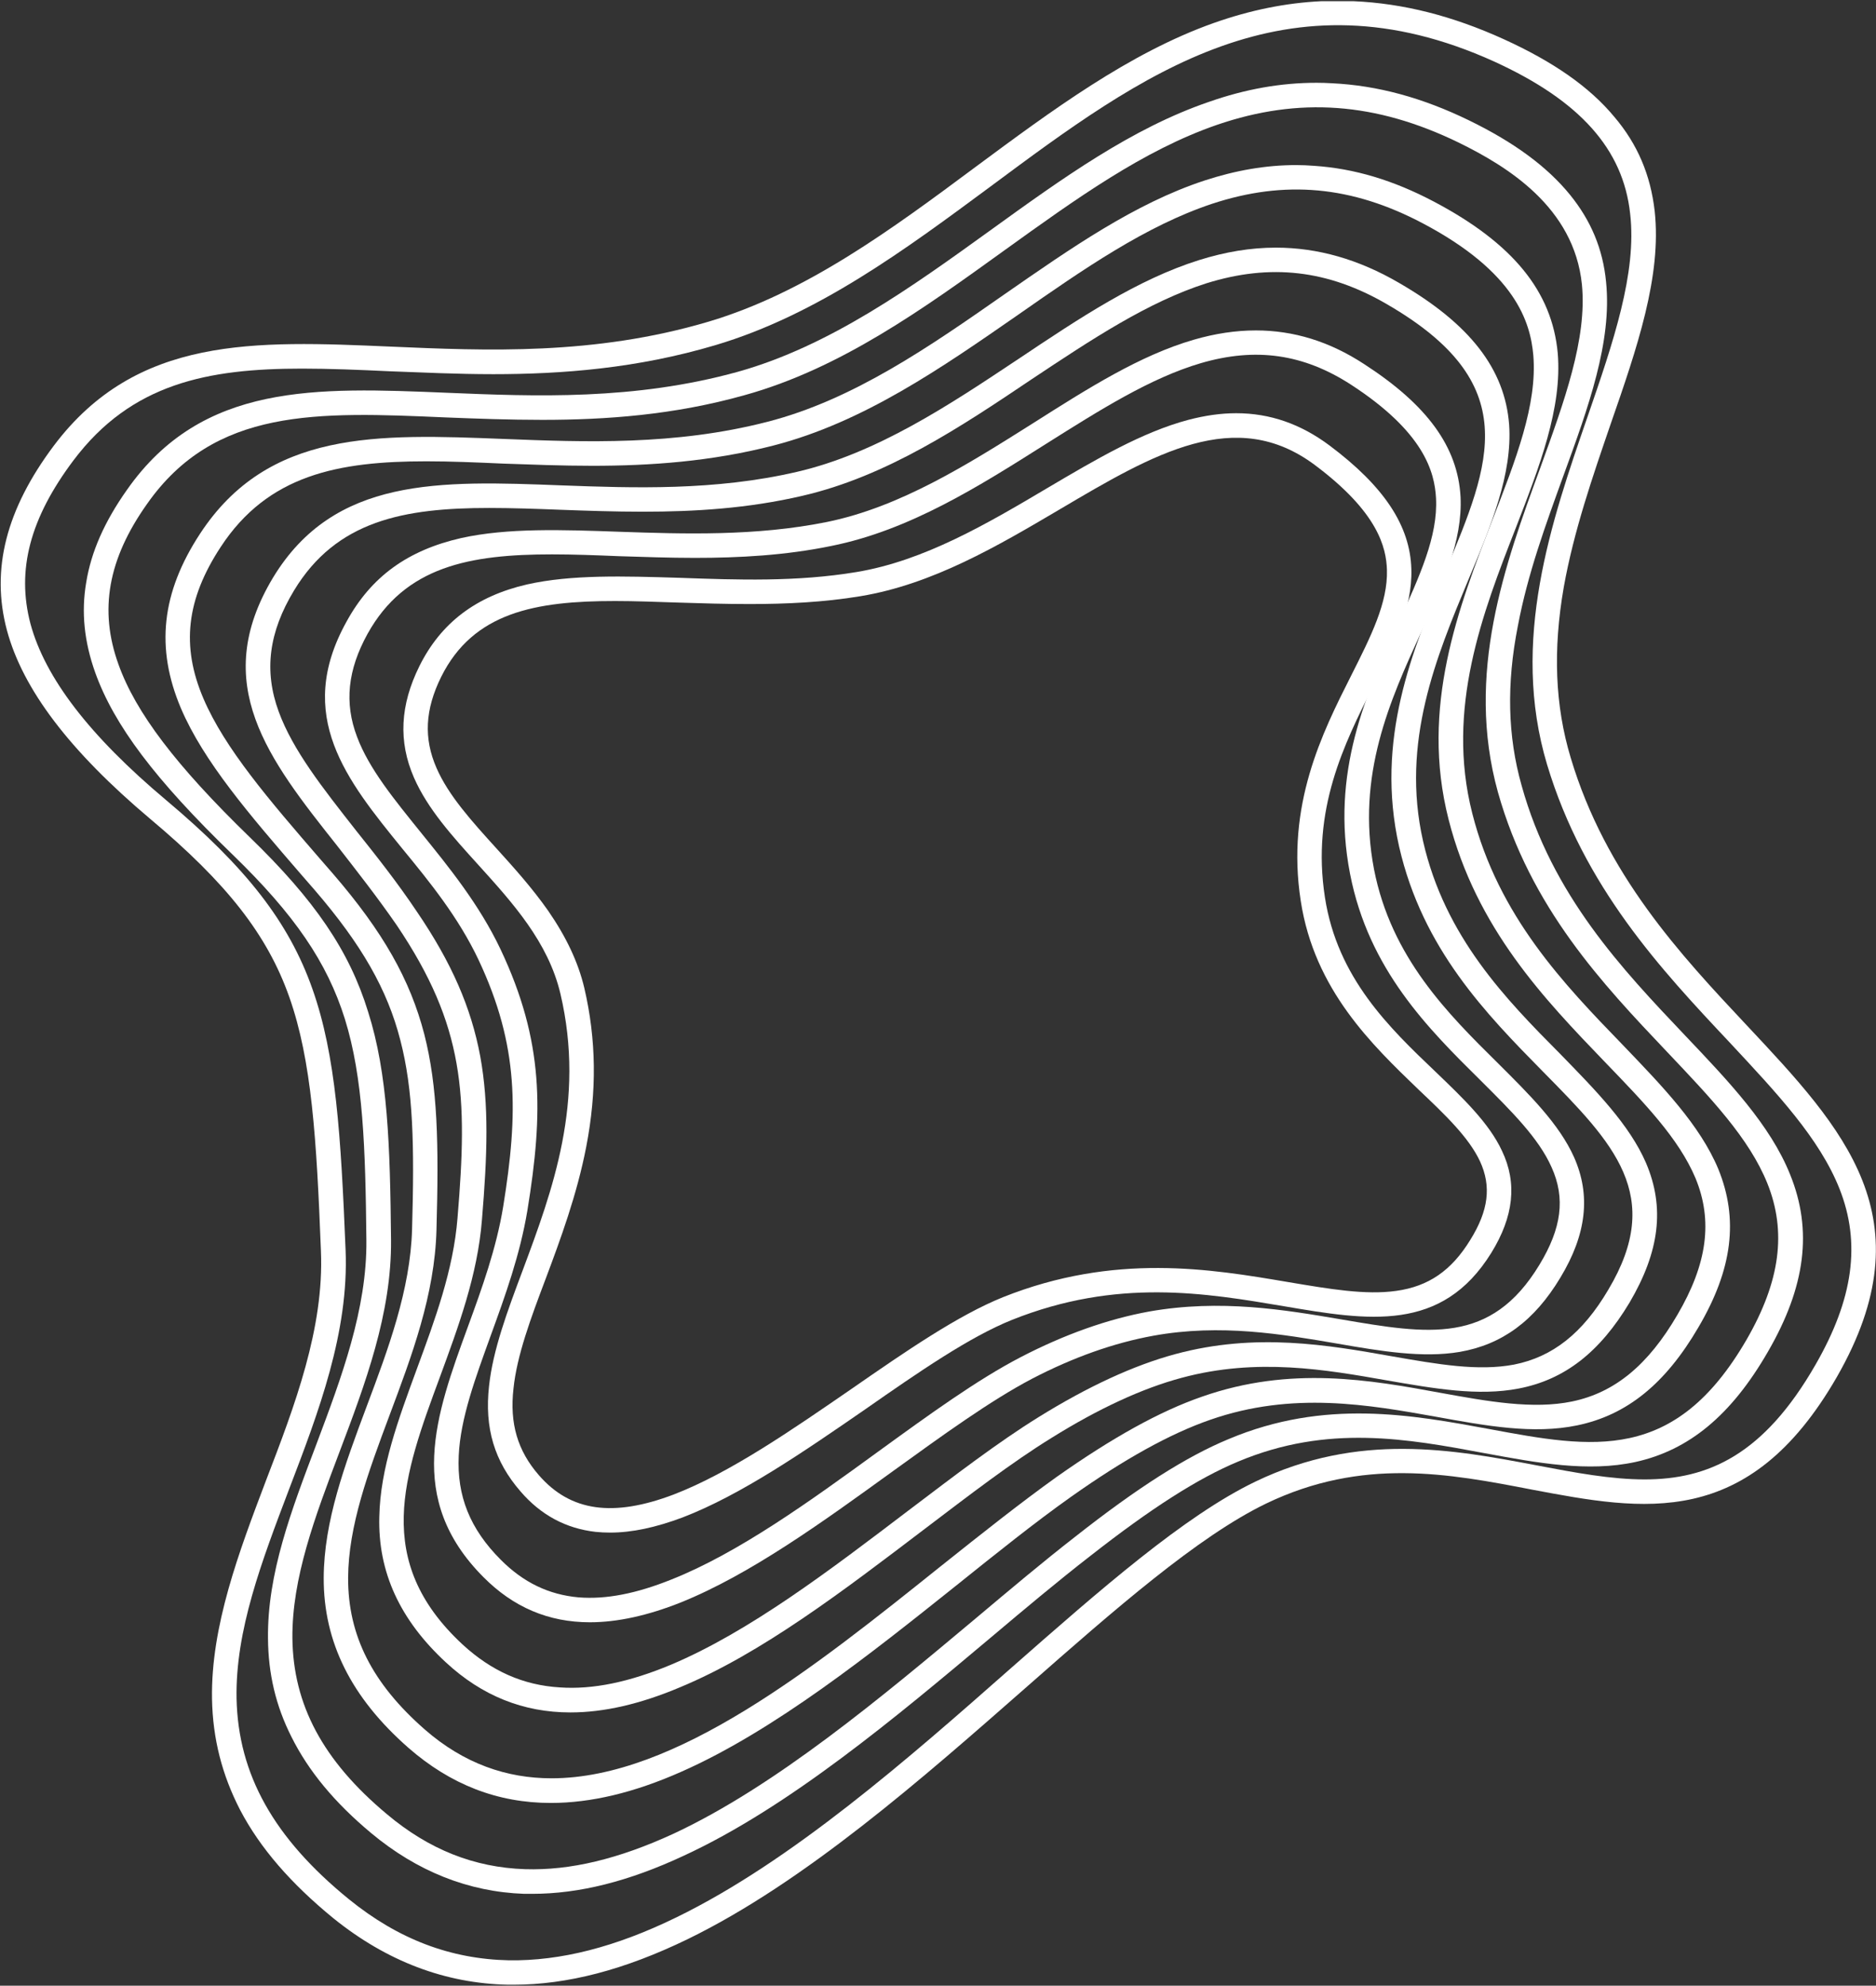 <svg version="1.2" xmlns="http://www.w3.org/2000/svg" viewBox="0 0 1552 1643" width="1552" height="1643"><rect x="0" y="0" width="1552" height="1643" fill="#333333" stroke="none"/><defs><clipPath clipPathUnits="userSpaceOnUse" id="cp1"><path d="m14175.22-627.25v20982.65h-14842.96v-20982.65z"/></clipPath></defs><style>.a{fill:#fff}</style><g clip-path="url(#cp1)"><path fill-rule="evenodd" class="a" d="m1119.9 1c40.9 1.8 81.7 12.1 124.3 31.5 40.8 18.6 70.8 39.4 91.4 64.3 19.2 22.6 29.9 48.1 33.3 77.8 5.9 53.8-14.5 113.2-36.4 176.2-14.9 43.5-30.5 88.5-38.8 135-9.1 52.2-7.2 98.2 5.7 141.1 28.9 96.8 90.9 163.1 145.7 221.5 80.4 85.7 149.7 159.6 74.6 290.8-73.2 127.3-160.1 110.7-252 93.4-69.1-13.4-140.5-26.9-220.3 11.5-56.4 27.3-125.1 87.5-197.6 151.3-86.3 75.8-183.9 161.9-281.1 209.2-52.2 25.3-99.3 37.6-143.9 37.6q-2 0-4.3 0c-52.1-1-100.6-19.4-144.7-55-35.1-28.7-60.6-58-77.2-89.7-14.9-28.9-22.6-58.8-23.2-91.8-1-60.2 22.2-121.4 44.7-180.8 23.8-61.9 48.1-125.9 45.4-189.8-3.6-92.7-7.6-157.6-26.2-210.2-18.2-51.5-51.6-94.1-115-147.3-66.7-56.2-105.5-107.3-118.6-156.2-13.4-50.3-0.6-100 38.8-152.6 68.5-91.1 165.9-86.9 278.8-82 78.8 3.4 168.2 7.4 262.7-20.6 81.1-24.1 152.4-77 221.5-128.4 62.3-46.1 126.5-93.9 196.7-118.8 30.3-10.7 59.6-16.6 88.9-18zm-712.2 308.6c-29.5 0-58-1.4-85.3-2.4-25.4-1.2-49.5-2.2-72.5-2.2-77.8 0-141.1 12.1-189.1 75.9-36 47.9-47.3 90.8-35.6 135.2 12.1 44.7 48.7 92.6 112.3 146 66.3 55.7 101.5 101 120.9 156 19.6 55.3 23.6 121.4 27.5 216.2 2.8 68.1-22.3 134-46.7 197.8-22.8 60.1-44.5 116.9-43.5 173.2 1.3 62.9 30.8 115.6 93 166.2 40.8 33.1 84.1 49.5 132.4 50.5 42.6 0.6 88.1-10.9 138.6-35.6 95-46.3 191.6-131.1 276.6-206.1 73.8-64.9 143.5-126.1 202.3-154.4 85.7-41.2 163.9-26.5 232.8-13.4 32 6.1 61.5 11.6 89.2 11.6 52.3 0 98.4-20 141.4-95 31.3-54.4 37.6-100.5 19.8-145.5-16.6-41.7-51.3-78.6-91.3-121.5-56.4-60-120.1-128.1-150.6-229.4-30.7-102.4 3.5-201.2 33.6-288.3 21-60.9 40.8-118.5 35.1-167.6-5.8-53.5-41.6-93.5-112.5-125.9-172.2-78-290.8 9.9-416.5 103.3-70.4 52.1-143.3 106.3-227.8 131.4-64.6 19.2-126.5 24-184.1 24z"/><path fill-rule="evenodd" class="a" d="m1089.2 68.5q6.3 0 12.8 0.4c37.5 1.8 74.7 11.9 113.3 30.7 37.4 18.2 64.7 38.4 83.5 61.5 17.4 21.4 27.3 45 29.9 72.3 5 49.5-14.6 103.5-35.4 160.5-14.5 40-29.5 81-37.6 124.1-9.5 48.1-8.4 91.3 3.1 131.9 25.2 91 83.6 152.4 135 206.6 36.3 38.2 70.7 74.3 87.1 115.2 18.8 46.2 12.9 92.9-18.4 146.9-30.3 52.5-65.3 81.4-109.6 91.1-39.2 8.5-80.8 0.8-124.6-7.3-63.9-11.9-129.8-24.2-203.9 6.9-33.2 13.8-72 38.6-122.5 78.2-26.3 20.4-53.6 43.3-82.3 67.5-78.2 65.7-166.9 140.3-254 180.5-45.4 21.2-86.5 31.5-125.3 31.5q-3.2 0-6.6 0c-46.1-1.6-88.7-18.6-126.7-50.3-30.3-25.3-51.8-51.3-65.9-79.6-12.9-25.5-19.2-52.2-19.4-81.5-0.6-53.5 19.2-105.7 40.2-161 20.6-54.8 41.8-111.4 41.2-168.6-0.8-76.2-2.6-134-17.8-182.9-14.7-46.9-41.6-86.3-92.9-136-64.1-62-98-107.1-113.6-150.5-9.1-25.5-11.7-50-7.5-74.6 4.1-25.5 15.2-50.5 33.8-76.8 62.2-88.7 156.2-84.7 264.9-80.2 72.4 3 154.6 6.4 240.5-17.4 75.8-21.2 143.5-69.9 208.5-116.8 60.5-43.7 117.5-84.7 181.1-106.5 30.5-10.7 59.8-15.8 89.1-15.8zm-640.6 278.9c-27.5 0-54.1-1-79.6-2-106.9-4.7-191.4-8.1-247.3 71.5-32.4 45.7-39.9 87.9-23.7 132.8 14.2 39.8 47.7 83.9 108.5 142.9 54 52.3 82.5 94.1 98 144.5 16.4 51.5 18.2 110.7 19 188.7 0.6 61-21.4 119.4-42.8 176-20.2 53.4-39.2 103.9-38.8 153.6 0.6 55.2 25.3 101.5 78.2 145.7 34.8 29.3 72.3 44.1 114.2 45.5 37.6 1.2 77.6-8.5 122.8-29.3 84.5-39.4 172.2-113 249.6-177.8 28.9-24.3 56.2-47.3 82.7-67.9 51.9-40.9 92.3-66.5 127.1-80.9 79.6-33.5 151.7-20 215.4-8.3 85.9 16 153.6 28.5 213-73.9 27.9-48.3 33.3-89.4 17.2-129.4-15-37.2-46.5-70.3-83.1-108.9-52.9-55.8-112.9-119-139.8-214.8-27.1-97.8 5.8-188.4 35.1-268.4 19.8-54.8 38.8-106.7 34.4-151.6-6.5-63.8-61.4-97.6-102.3-117.6-68.3-33.1-131.7-37.8-199.6-14.5-60.8 21-116.6 61.2-175.8 103.8-66.7 48.1-135.6 97.9-215.1 119.9-58.4 16.4-114.5 20.4-167.3 20.4z"/><path fill-rule="evenodd" class="a" d="m1072.3 136.6q7.2 0 14.7 0.6c33.4 2.2 65.7 11.9 99.4 29.7 65.1 34.4 97.6 74.2 102.3 125.3 3.8 45.3-15 93.6-34.8 144.9-27.3 69.9-58 149.2-35.9 235.9 21.6 85.2 76.1 141.6 124.4 191.5 32.8 34.2 63.9 66.3 79.1 102.7 16.9 41.4 11.9 82.9-16.4 131-27.3 46.8-59.2 72.7-100.4 81.2-36.2 7.5-75.2 0.4-116.4-7.1-55.6-9.9-118.9-21.4-187.2 2.5-33.1 11.5-70.7 32.3-115.2 63.8-29.9 21.2-61.4 46.5-94.7 73.2-70.6 56.4-150.6 120.2-227.6 154.2-39 17.3-74.8 25.8-107.9 25.8-43.9 0-82.9-15.1-117.8-45.6-47.3-41.5-70.3-87.5-70.1-140.7 0.2-46.9 17.3-93 35.5-141.7 17.8-47.4 36.2-96.6 37.6-146.7 2-69.7 1-115.2-9.7-156.4-10.7-41.8-31.9-79-70.9-124.3q-5.3-6.2-10.7-12.3c-43.5-50.3-81.1-94-99.9-138-21.2-50-16.1-95.8 15.8-144.5 56.4-86.1 146.7-82.5 251.4-78.4 66.3 2.6 141.3 5.6 218-14.2 71-18.2 134.4-62.4 196.1-105.5 55.3-38.4 107.7-75 165.1-94 26.2-8.6 51.3-12.9 76.2-12.9zm-582.4 248.8c-25.5 0-50.2-1-73.6-1.8-22.2-1-43.5-1.9-63.5-1.9-72.7 0-131.1 11-170.3 71-28.3 43.2-32.8 81.8-14.2 125.3 17.6 41.2 54.2 83.8 96.6 132.8q5.3 6 10.7 12.3c41.3 47.9 63.7 87.5 75.4 132.6 11.1 43.4 12.1 90.5 10.1 161.8-1.4 53.8-20.4 104.3-38.8 153.4-17.6 47.1-34.1 91.6-34.3 134.6-0.2 47.7 20 87.5 63.4 125.5 32.6 28.5 68.1 40.4 104.9 40.4 102.7 0 217.4-91.7 321.9-175.4 34-27.1 65.7-52.3 96-74 46.1-32.5 85.3-54.3 120.3-66.4 73.3-25.7 139.2-13.8 197.4-3.1 39.2 7.1 76.4 13.8 108.7 7.1 35.2-7.3 62.9-30.1 87.1-71.7 24.7-42.1 29.5-77.8 15-113-13.8-32.8-42.1-62.1-75-96.2-49.7-51.7-106.3-110.3-129.3-200.7-23.7-92.9 8.2-175.4 36.5-248.4 19-48.9 37-94.9 33.6-135.6-2.4-27.4-14.6-68.7-91.6-109.3-58.6-30.9-113.9-36-174.4-16-54.5 18.2-105.9 53.8-160 91.6-63.1 43.8-128.1 89.1-202.5 108.3-51.9 13.4-102.5 16.8-150.1 16.8z"/><path fill-rule="evenodd" class="a" d="m1055.5 204.9c34.7 0 68.5 9.7 101.8 29.1 58.8 34 87.7 71.4 91.2 117.4 2.8 40.9-15 83.7-34 129-26 62.6-55.8 133.6-37.2 215.6 18 79.2 68.7 131 113.6 176.2 29.3 30.1 57.2 58.4 70.9 90.2 15.6 36.7 11.2 73.1-13.7 115.4-24.7 41.2-53.8 63.8-91.7 71.1-33.6 6.5-70 0-108.8-6.7-50.5-8.9-107.5-19-169.9-2.2-32.6 8.7-68.9 25.5-107.7 49.7-32.8 20.2-68.3 47.5-106.1 76.2-65.9 50.1-133.8 102.1-201.1 130.1-33.1 14-63.2 20.9-90.9 20.9-39 0-73.2-13.8-102.9-41.3-38.2-35.3-56.4-74.9-55.2-120.6 0.8-40.2 15.6-80.2 31.2-122.7 14.7-40 30.1-81.4 33.5-124.5 8.5-101.6 6.1-158.6-50.3-242.3-16.2-23.4-33-44.8-49.1-65.5-57-71.9-106.1-134.1-53.2-222.1 50.6-83.4 137.6-80.2 238.5-76.3 59.6 2.2 127.1 4.6 195-11.2 65.9-15.3 125.7-55.1 183.3-93.5 50.5-33.8 98.4-65.7 149.3-81.7 21.7-6.8 42.7-10.3 63.5-10.3zm-523.6 218.5c-23.5 0-46.3-0.8-68.1-1.6-20.6-0.8-40.4-1.5-59-1.5-70.6 0-126.5 10.4-161.5 68.2-21 34.7-25.1 66.6-12.7 100.4 11.7 31.9 36.1 62.8 64.2 98.6 16.6 20.8 33.8 42.5 50 66.7 28.9 42.4 45 79.6 52.5 119.8 7.3 40.1 5.9 81.5 1.4 135.4-3.6 45.7-19.6 88.6-34.7 129.8-30.2 81.6-56 152.2 18.7 221.5 23.9 22 50.2 33.7 80.5 35.5 27.3 1.9 57.4-4.4 91.7-18.7 64.9-27.3 132-78.5 196.8-127.8 38.2-28.9 74-56.4 107.6-77.2 40.6-25.2 78.6-42.8 113.1-52.1 66.7-18 126.3-7.5 178.9 1.8 38.4 6.7 71.5 12.5 101.2 6.9 31.9-6.3 56.8-25.9 78-61.9 46.7-78.2 4.5-121.2-54.1-180.6-46.7-47.5-99.5-101.3-118.9-186-20-88.5 10.9-162.6 38.4-228.1 37.6-90.1 64.9-155.2-48.7-220.9-48.7-28.3-96.2-33.7-149.1-17.2-48.3 15.4-94.8 46.3-144.3 79.2-59 39.7-120.2 80.5-189.8 96.6-45.2 10.6-89.9 13.2-132.1 13.2z"/><path fill-rule="evenodd" class="a" d="m1038.9 273.4c31.3 0 61 9.1 89.7 27.9 52.2 33.8 77.4 68.5 79.7 109.8 1.8 36.5-15 73.5-33 112.9-25.2 55.2-53.5 117.6-38.6 195.2 14.2 73 61.2 119.7 102.5 160.5 26.2 26.1 50.7 50.3 63 77.8 14 31.5 10.3 63.9-11.3 99.6-21.6 36-48.3 55.4-83.3 61.5-30.7 5.2-65.2-0.6-101.4-6.9-45.1-7.7-96.2-16.6-152-6.5-32.5 5.9-66.2 17.8-100.4 35.6-34.6 18.2-73.6 46.5-115 76.4-58 42-118 85.5-175.6 108.7q-41.2 16.4-75.2 16.4c-34.3 0-63.4-12.5-88.1-37.4-64.6-64.9-39.6-133.8-12.9-206.9 11.7-32 23.6-64.9 29.3-99.7 12.5-77.4 13.1-132.9-20.4-204.1-16.6-35.1-40.2-64.2-63.3-92.3-45.8-56.4-89.1-109.6-46-187.4 20.4-37.4 50.7-59.2 94.9-69.3 38.4-8.5 83.5-6.9 131.2-5.2 52.7 1.8 112.5 3.8 171.4-8.1 60.8-12.4 116.6-47.7 170.5-81.7 45.5-28.9 88.5-56.2 133-69.1q26.5-7.7 51.3-7.7zm-464 188.2c-21.6 0-42.8-0.8-62.8-1.4-19.2-0.8-37.8-1.5-55.4-1.5-68.1 0-121.6 9.9-152.6 65.7-16.5 29.9-19.4 57.2-8.7 85.3 9.9 26.5 31 52.1 53 79.4 22.4 27.7 48.1 59.2 65.7 96.4 35.9 76 35.5 134.6 22.2 216.1-6.1 36.7-18.4 70.7-30.3 103.4-12.7 35.2-25.1 68.5-26.5 99.5-1.6 33.3 9.3 60.6 34.8 86.1 18.6 18.7 39.6 28.9 64.4 31.1 22.7 1.8 47.7-3.1 76.8-14.8 55.4-22 114.4-64.6 171.4-106.1 42-30.5 81.6-59.2 117.4-77.8 36.2-18.8 71.9-31.5 106.3-37.8 59.4-10.5 112.4-1.4 159 6.5 72 12.3 123.7 21.2 163.9-45.1 18.4-30.3 21.7-55.1 10.1-80.8-10.7-24.1-32.9-46.1-58.6-71.7-43.4-42.9-92.7-91.8-108.1-171-16.4-83.9 13.6-149.6 40-207.6 17.4-38.6 32.8-71.7 31.1-103.4-1.2-21.5-9.7-54.4-70.3-93.8-39.4-25.5-78.8-31.1-124.3-17.8-41.8 12.3-83.6 38.8-127.9 66.7-55.6 35.2-112.9 71.5-177.6 84.5-38.2 7.9-76.6 9.9-113 9.9z"/><path fill-rule="evenodd" class="a" d="m1022.7 341.9c27.9 0 53.4 8.9 77.2 26.7 45.1 33.8 66.7 66.3 67.7 102.3 1 32.5-14.9 63.8-31.7 97-23.8 47.7-51.1 101.6-39.8 174.6 10.3 66.7 53.3 107.9 91.5 144.3 22.7 21.8 44.3 42.4 55 65.5 12.7 26.6 9.7 54.3-8.9 84.4-41 66.1-101.6 56-171.5 44.1-64.7-10.9-137.9-23.5-225 11.3-35.1 14.1-77 43-121.4 74-50.3 34.7-102.7 70.9-151.2 89.5-22.2 8.3-41.8 12.5-59.8 12.5q-6.3 0-12.1-0.6c-24.5-2.8-45.3-13.9-62.1-33.5-21.6-24.9-29.9-52.4-26-87.3 3.2-29.7 15.1-61.7 27.9-95.8 24.4-65.5 52.1-139.7 31.1-228.8-10.1-42.6-39.4-75-67.9-106.5-21.6-23.8-41.9-46.3-53.2-72.1-13.1-30-11.5-60.1 4.5-92.4 17.8-35.8 46.9-57.8 88.9-67.5 36.8-8.3 80.2-6.9 126.3-5.5 47.5 1.7 96.8 3.5 146.5-4.8 55.8-9.3 107.7-39.8 157.8-69.5 40.4-23.9 78.6-46.3 116.6-56.4 13.8-3.6 26.9-5.5 39.6-5.5zm-402.5 157.9c-20.2 0-40-0.6-58.6-1.2-18.6-0.6-36.2-1.3-52.8-1.3-65.8 0-117.2 9.3-143.8 62.7-13.4 27.1-14.6 50.9-3.9 75.4 9.9 22.8 29.1 44 49.7 66.7 14.6 16.1 29.5 32.7 42.7 51.5 14.9 21.6 24.8 42.4 29.9 63.9 9.9 42.4 10.5 85.2 1.6 131.3-7.7 39.8-21.4 76.8-33.5 109.1-12.4 32.8-23.9 63.7-26.7 91-3.3 28.9 3.4 51.5 21 71.7 26.1 30.1 61.4 35 111.5 16 46.3-17.8 97.5-53.2 147-87.3 45.4-31.5 88.3-61 125.5-76 92.3-36.8 171.7-23.4 235.8-12.5 34.5 5.8 64.2 10.9 89.5 7.3 26.7-3.7 45.7-16.8 61.2-42.1 15.2-24.4 17.6-44.4 8.1-65.1-9.3-19.8-28.5-38.2-50.9-59.4-38.2-36.8-86.1-82.4-97.4-156-12.3-79.2 17.6-138.8 41.8-186.7 16.2-32.2 30.3-60 29.5-87.3-0.6-18.4-7.2-47.5-59.6-86.7-65.7-49.1-133-9.5-211 36.6-51.7 30.5-105.2 62-164.9 71.9-30.7 5.1-61.8 6.5-91.7 6.5z"/></g></svg>